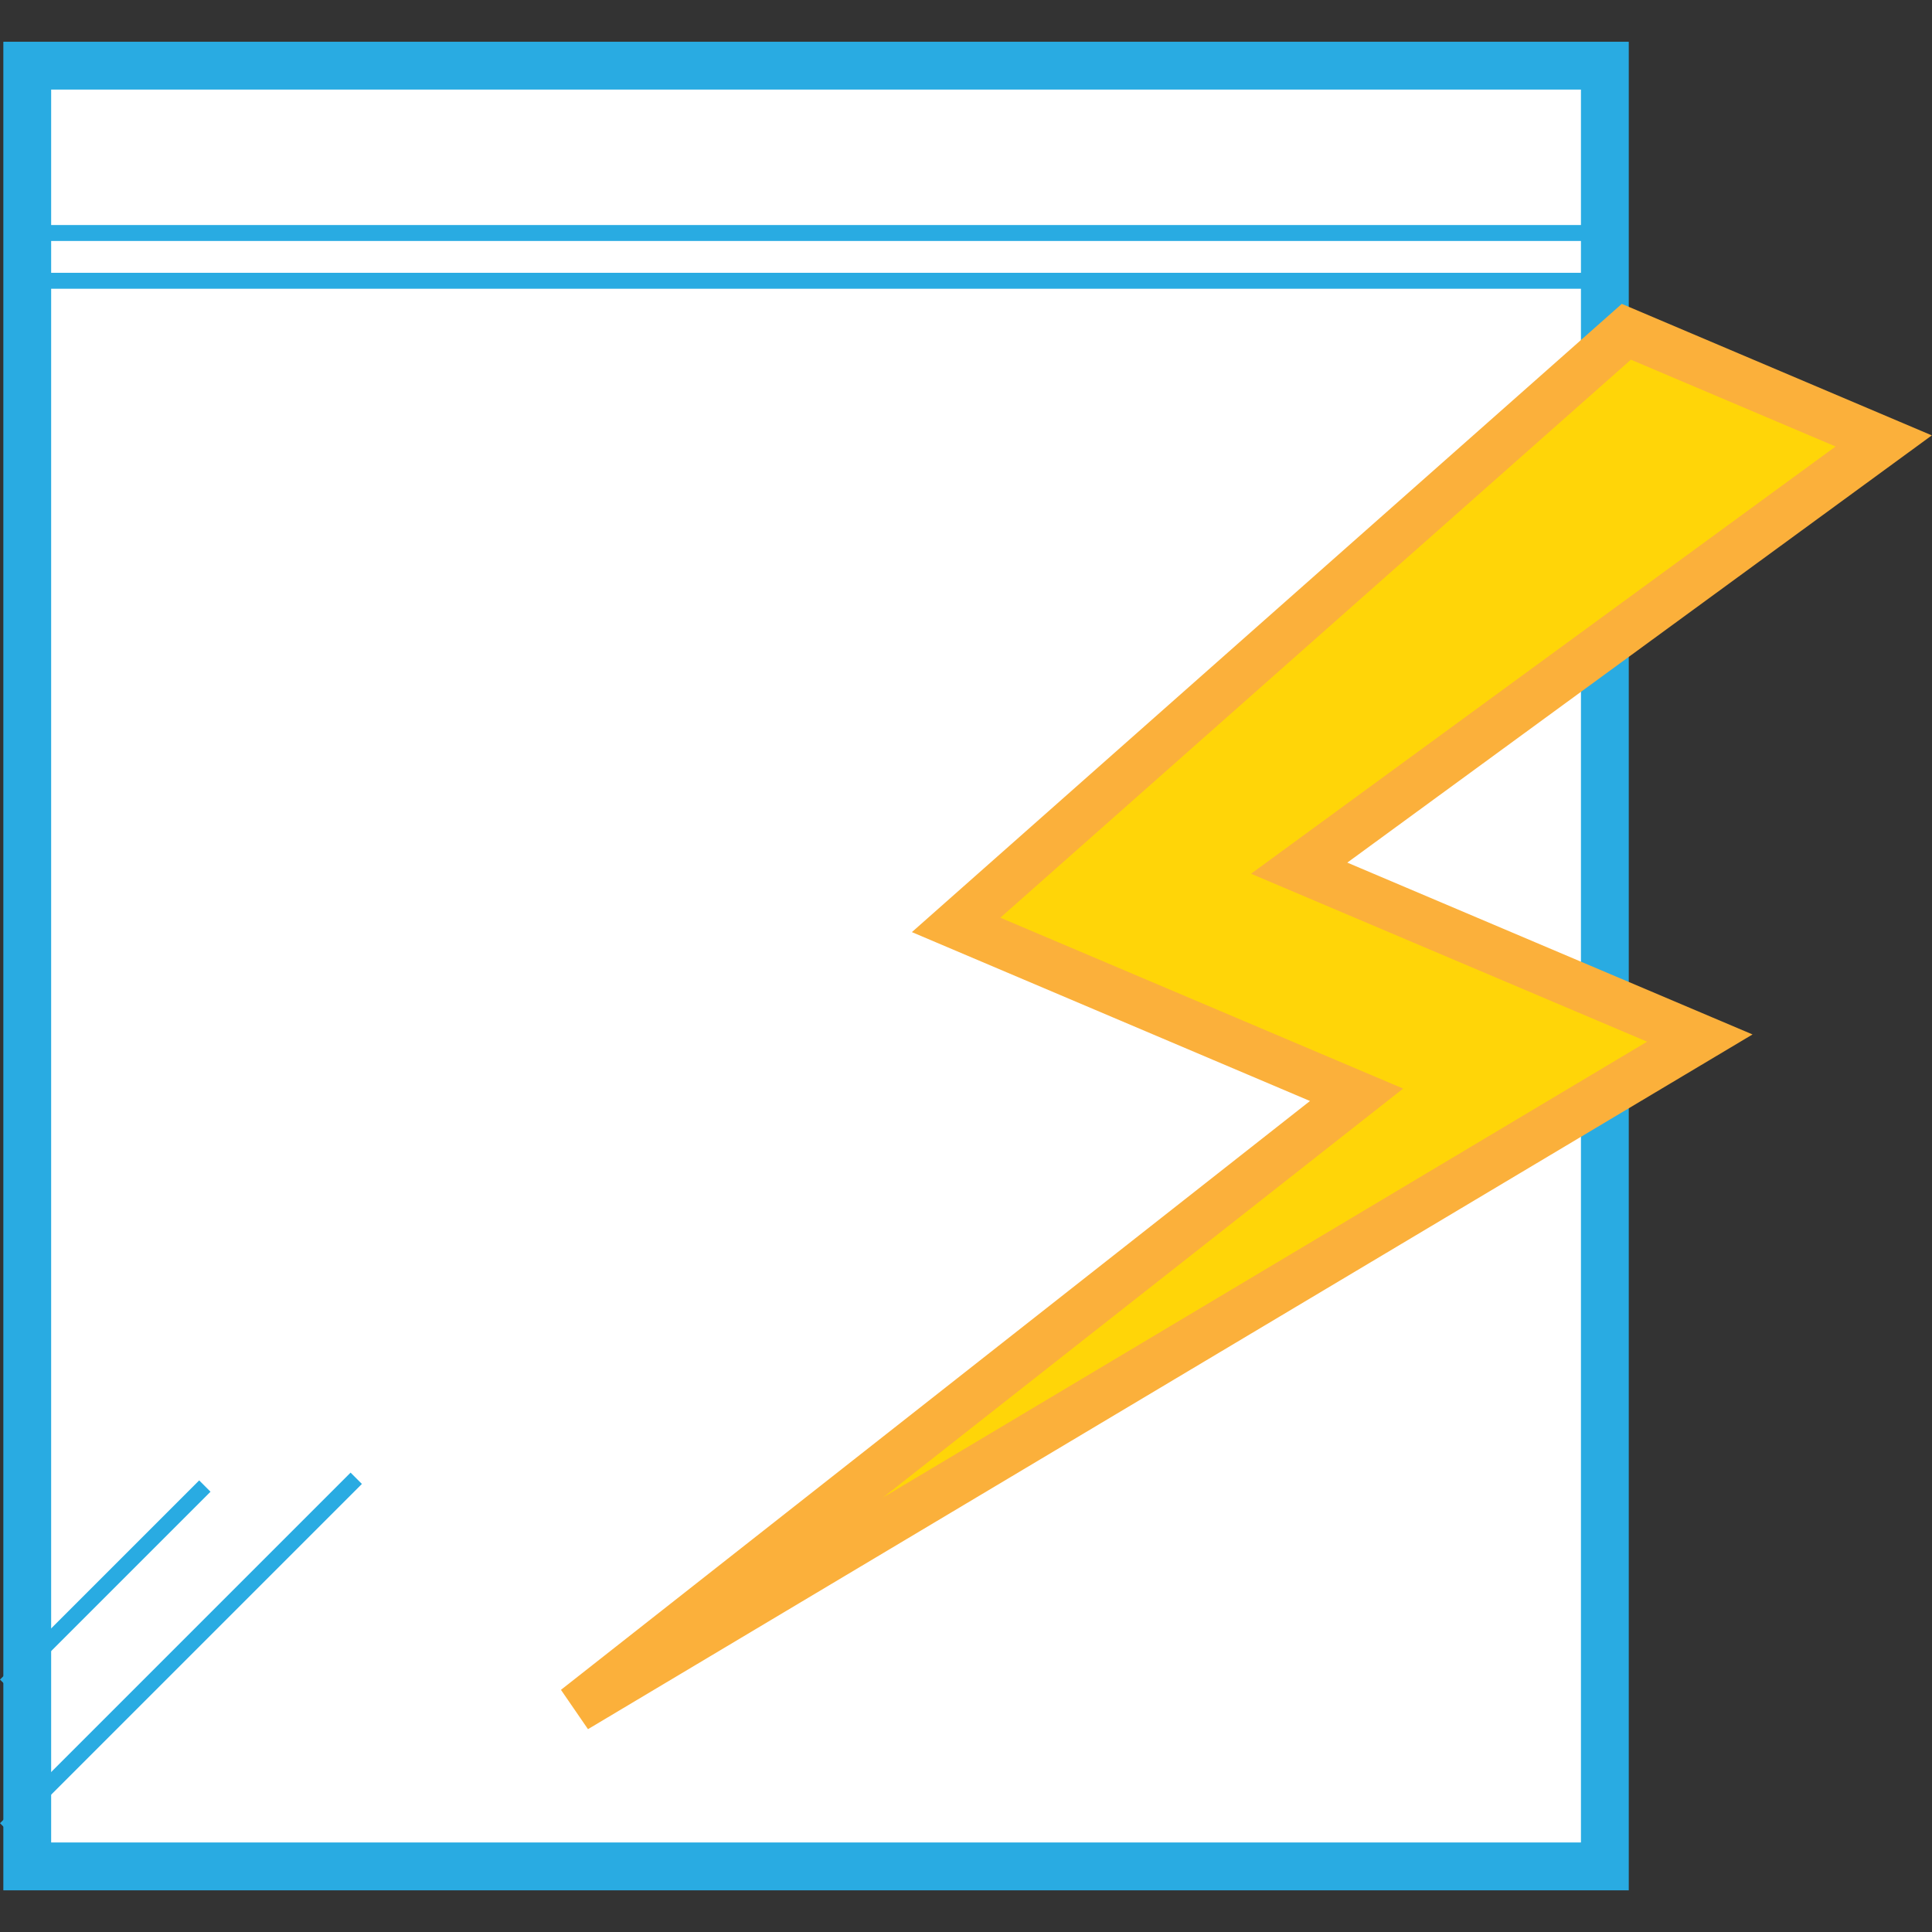 <svg xmlns="http://www.w3.org/2000/svg" xmlns:xlink="http://www.w3.org/1999/xlink" width="44" height="44" viewBox="0 0 44 44">
  <rect x="0" y="0" width="44" height="44" fill="#333333" stroke="none"/>
  <defs>
    <clipPath id="clip-path">
      <rect id="長方形_14439" data-name="長方形 14439" width="44" height="44" transform="translate(18 129)" fill="#fff" stroke="#707070" stroke-width="1"/>
    </clipPath>
  </defs>
  <g id="マスクグループ_16404" data-name="マスクグループ 16404" transform="translate(-18 -129)" clip-path="url(#clip-path)">
    <g id="レイヤー_1" transform="translate(18 129.951)">
      <g id="グループ_16501" data-name="グループ 16501">
        <rect id="長方形_14458" data-name="長方形 14458" width="35.929" height="41.01" transform="translate(0.621 0.544)" fill="#fff"/>
        <path id="パス_183579" data-name="パス 183579" d="M36.005,1.089V41.01H1.165V1.089h34.84M37.094,0H.076V42.1H37.094V0Z" fill="#29abe2"/>
      </g>
      <path id="パス_183580" data-name="パス 183580" d="M.258,4.174v.363H36.731V4.174H.258" fill="#29abe2"/>
      <path id="パス_183581" data-name="パス 183581" d="M.258,5.262v.363H36.731V5.262H.258" fill="#29abe2"/>
      <path id="パス_183582" data-name="パス 183582" d="M0,37.3l.258.258,4.536-4.536-.258-.258L0,37.3" fill="#29abe2"/>
      <path id="パス_183583" data-name="パス 183583" d="M0,40.571l.258.258,7.984-7.984-.258-.258L0,40.571" fill="#29abe2"/>
      <path id="パス_183584" data-name="パス 183584" d="M31.937,12.989l.258.258L36.731,8.71l-.258-.258-4.536,4.536" fill="#29abe2"/>
      <path id="パス_183585" data-name="パス 183585" d="M31.574,16.618l.258.258,4.9-4.9-.258-.258-4.9,4.9" fill="#29abe2"/>
      <path id="パス_183586" data-name="パス 183586" d="M38.712,22.69l-25.6,15.272h0l17.783-13.98-9.12-3.869L37.039,6.605,42.9,9.091l-13.312,9.73Z" fill="#ffd508" stroke="#fbb03b" stroke-miterlimit="10" stroke-width="1.089"/>
    </g>
  </g>
</svg>
